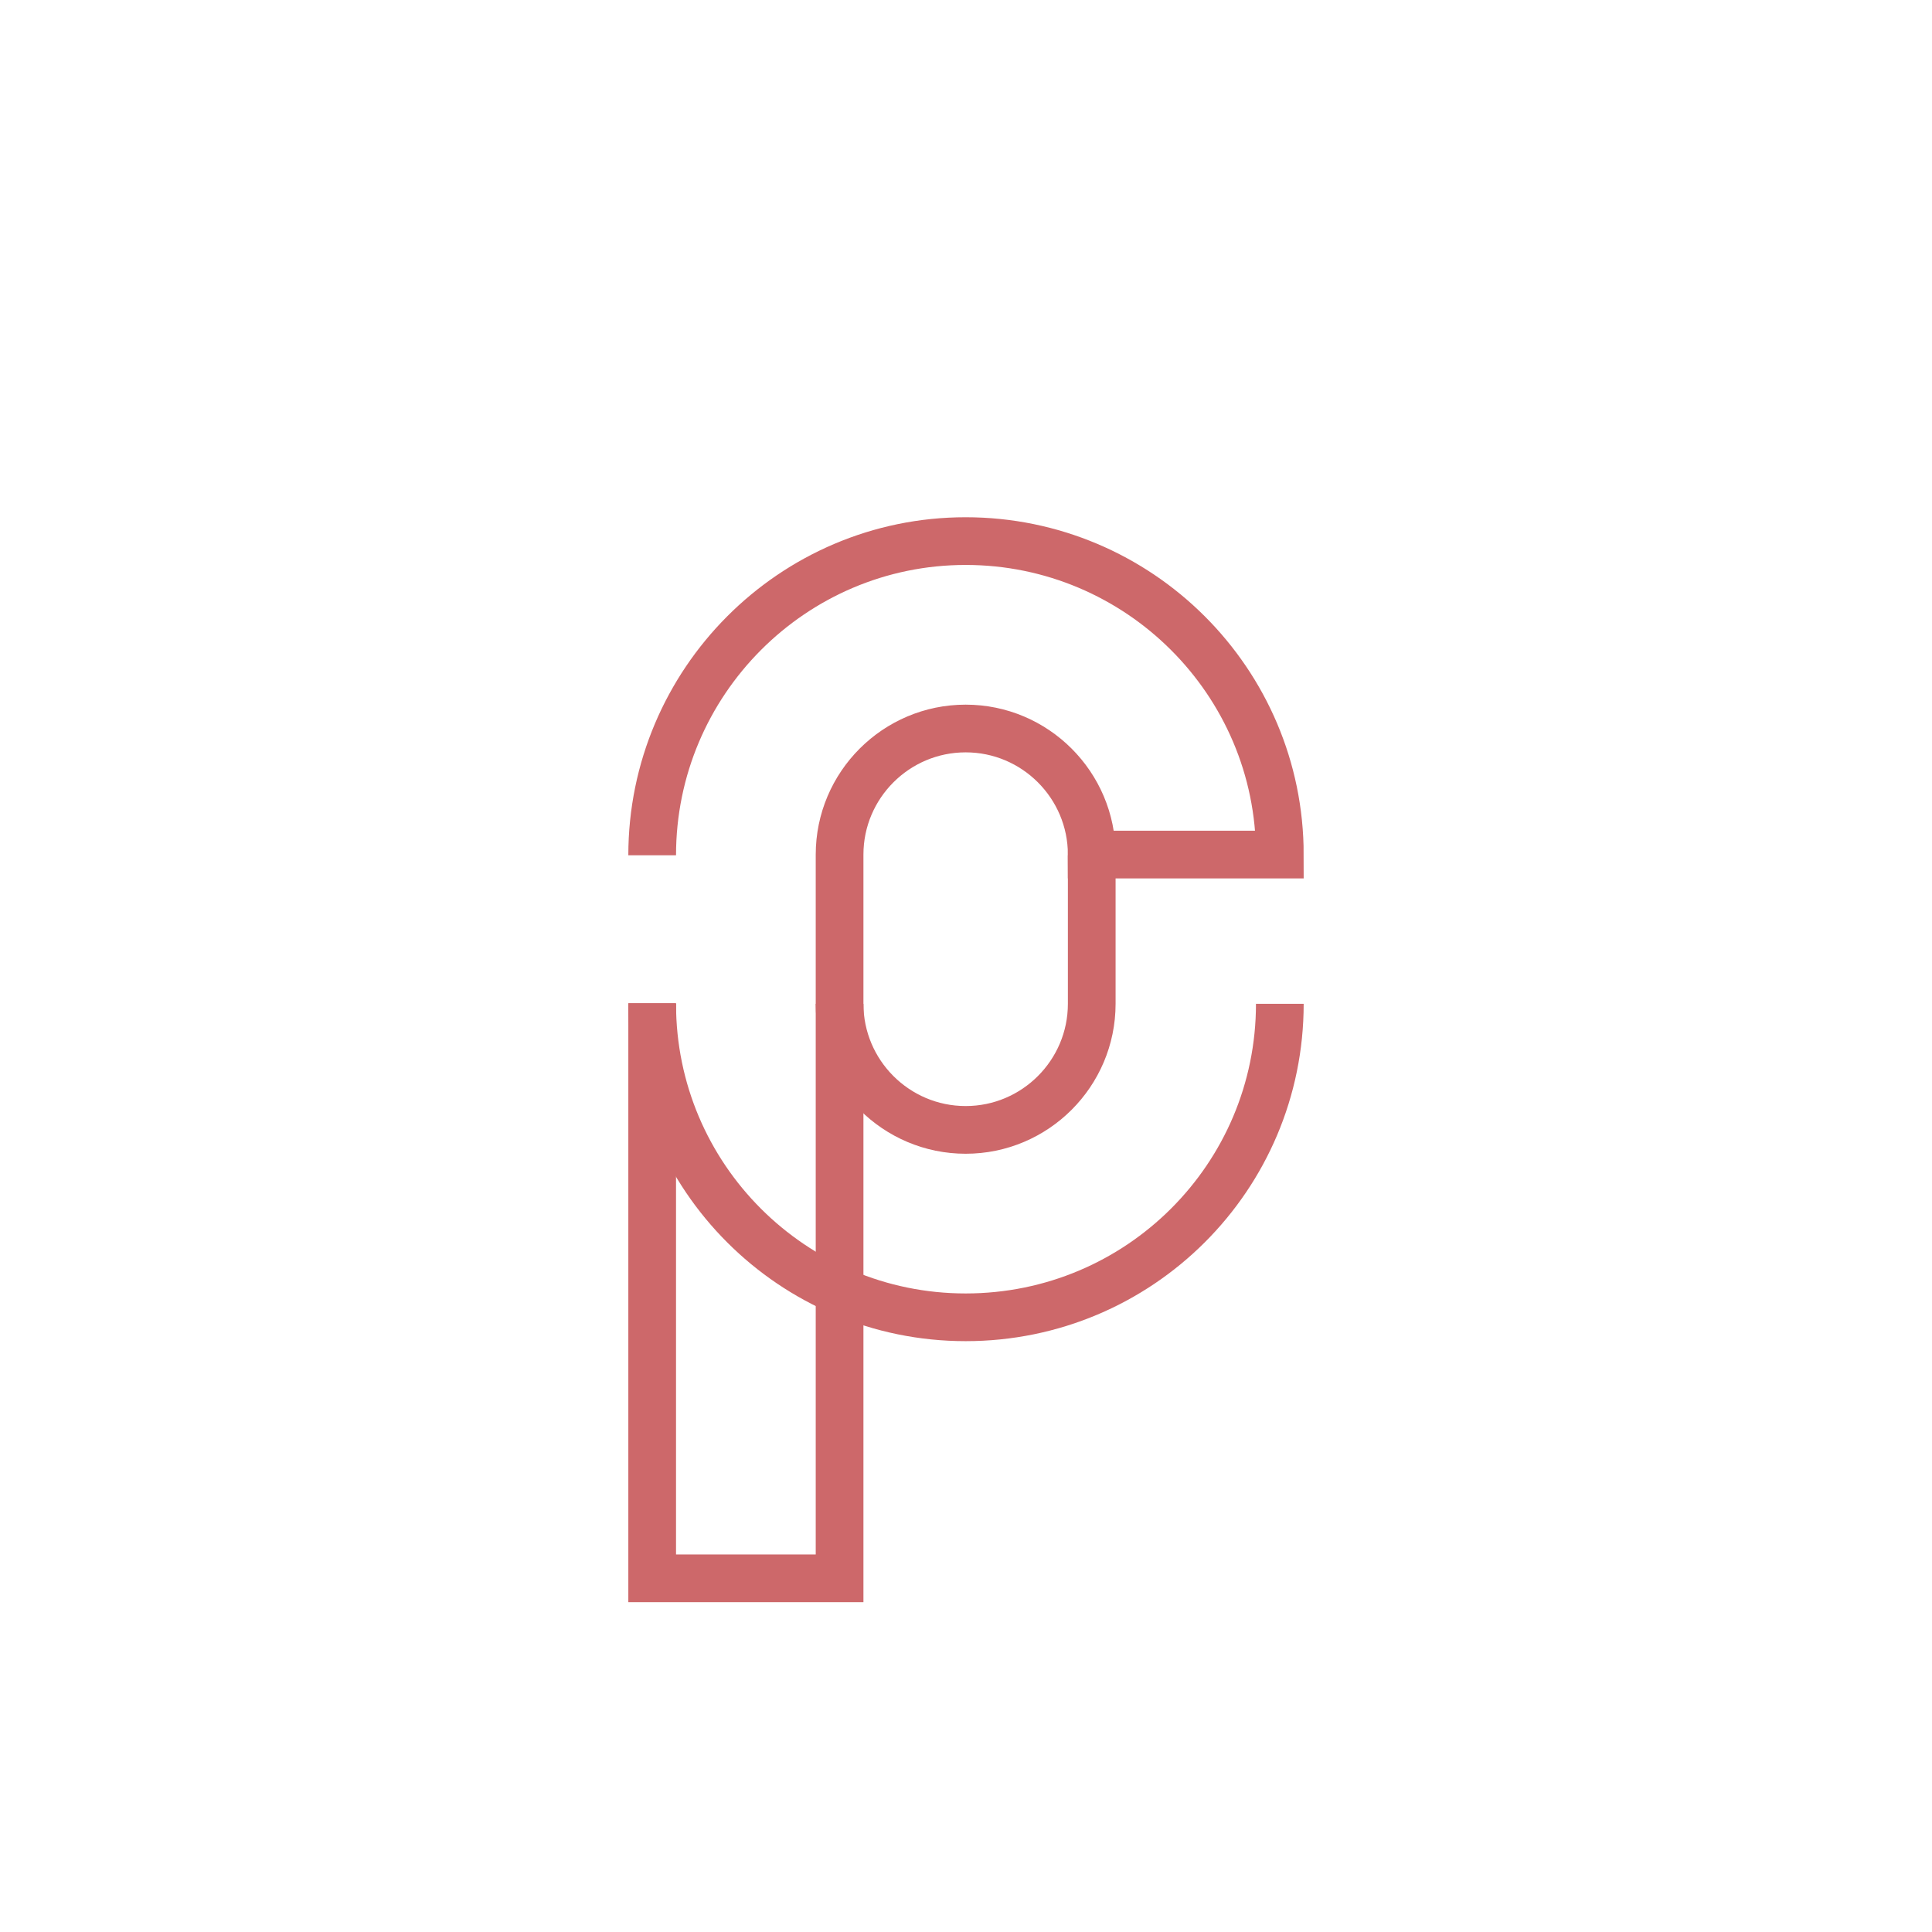 <?xml version="1.0" encoding="utf-8"?>
<!-- Generator: Adobe Illustrator 24.1.1, SVG Export Plug-In . SVG Version: 6.00 Build 0)  -->
<svg version="1.1" id="Laag_1" xmlns="http://www.w3.org/2000/svg" xmlns:xlink="http://www.w3.org/1999/xlink" x="0px" y="0px"
	 viewBox="0 0 283.5 283.5" style="enable-background:new 0 0 283.5 283.5;" xml:space="preserve">
<style type="text/css">
	.st0{fill:none;stroke:#CD686A;stroke-width:7;stroke-miterlimit:10;}
</style>
<path class="st0" d="M187.8,147.3c0,25.4-20.6,46-46.1,46c-25.4,0-46-20.6-46-46"/>
<path class="st0" d="M95.7,125.5c0-25.4,20.6-46.1,46-46.1s46.1,20.6,46.1,46l0,0h-27.6c0-10.2-8.3-18.5-18.5-18.5
	s-18.5,8.3-18.5,18.5v106.2H95.7v-84.4"/>
<path class="st0" d="M123.2,147.3c0,10.2,8.3,18.5,18.5,18.5s18.5-8.3,18.5-18.5l0,0v-21.8"/>
</svg>
